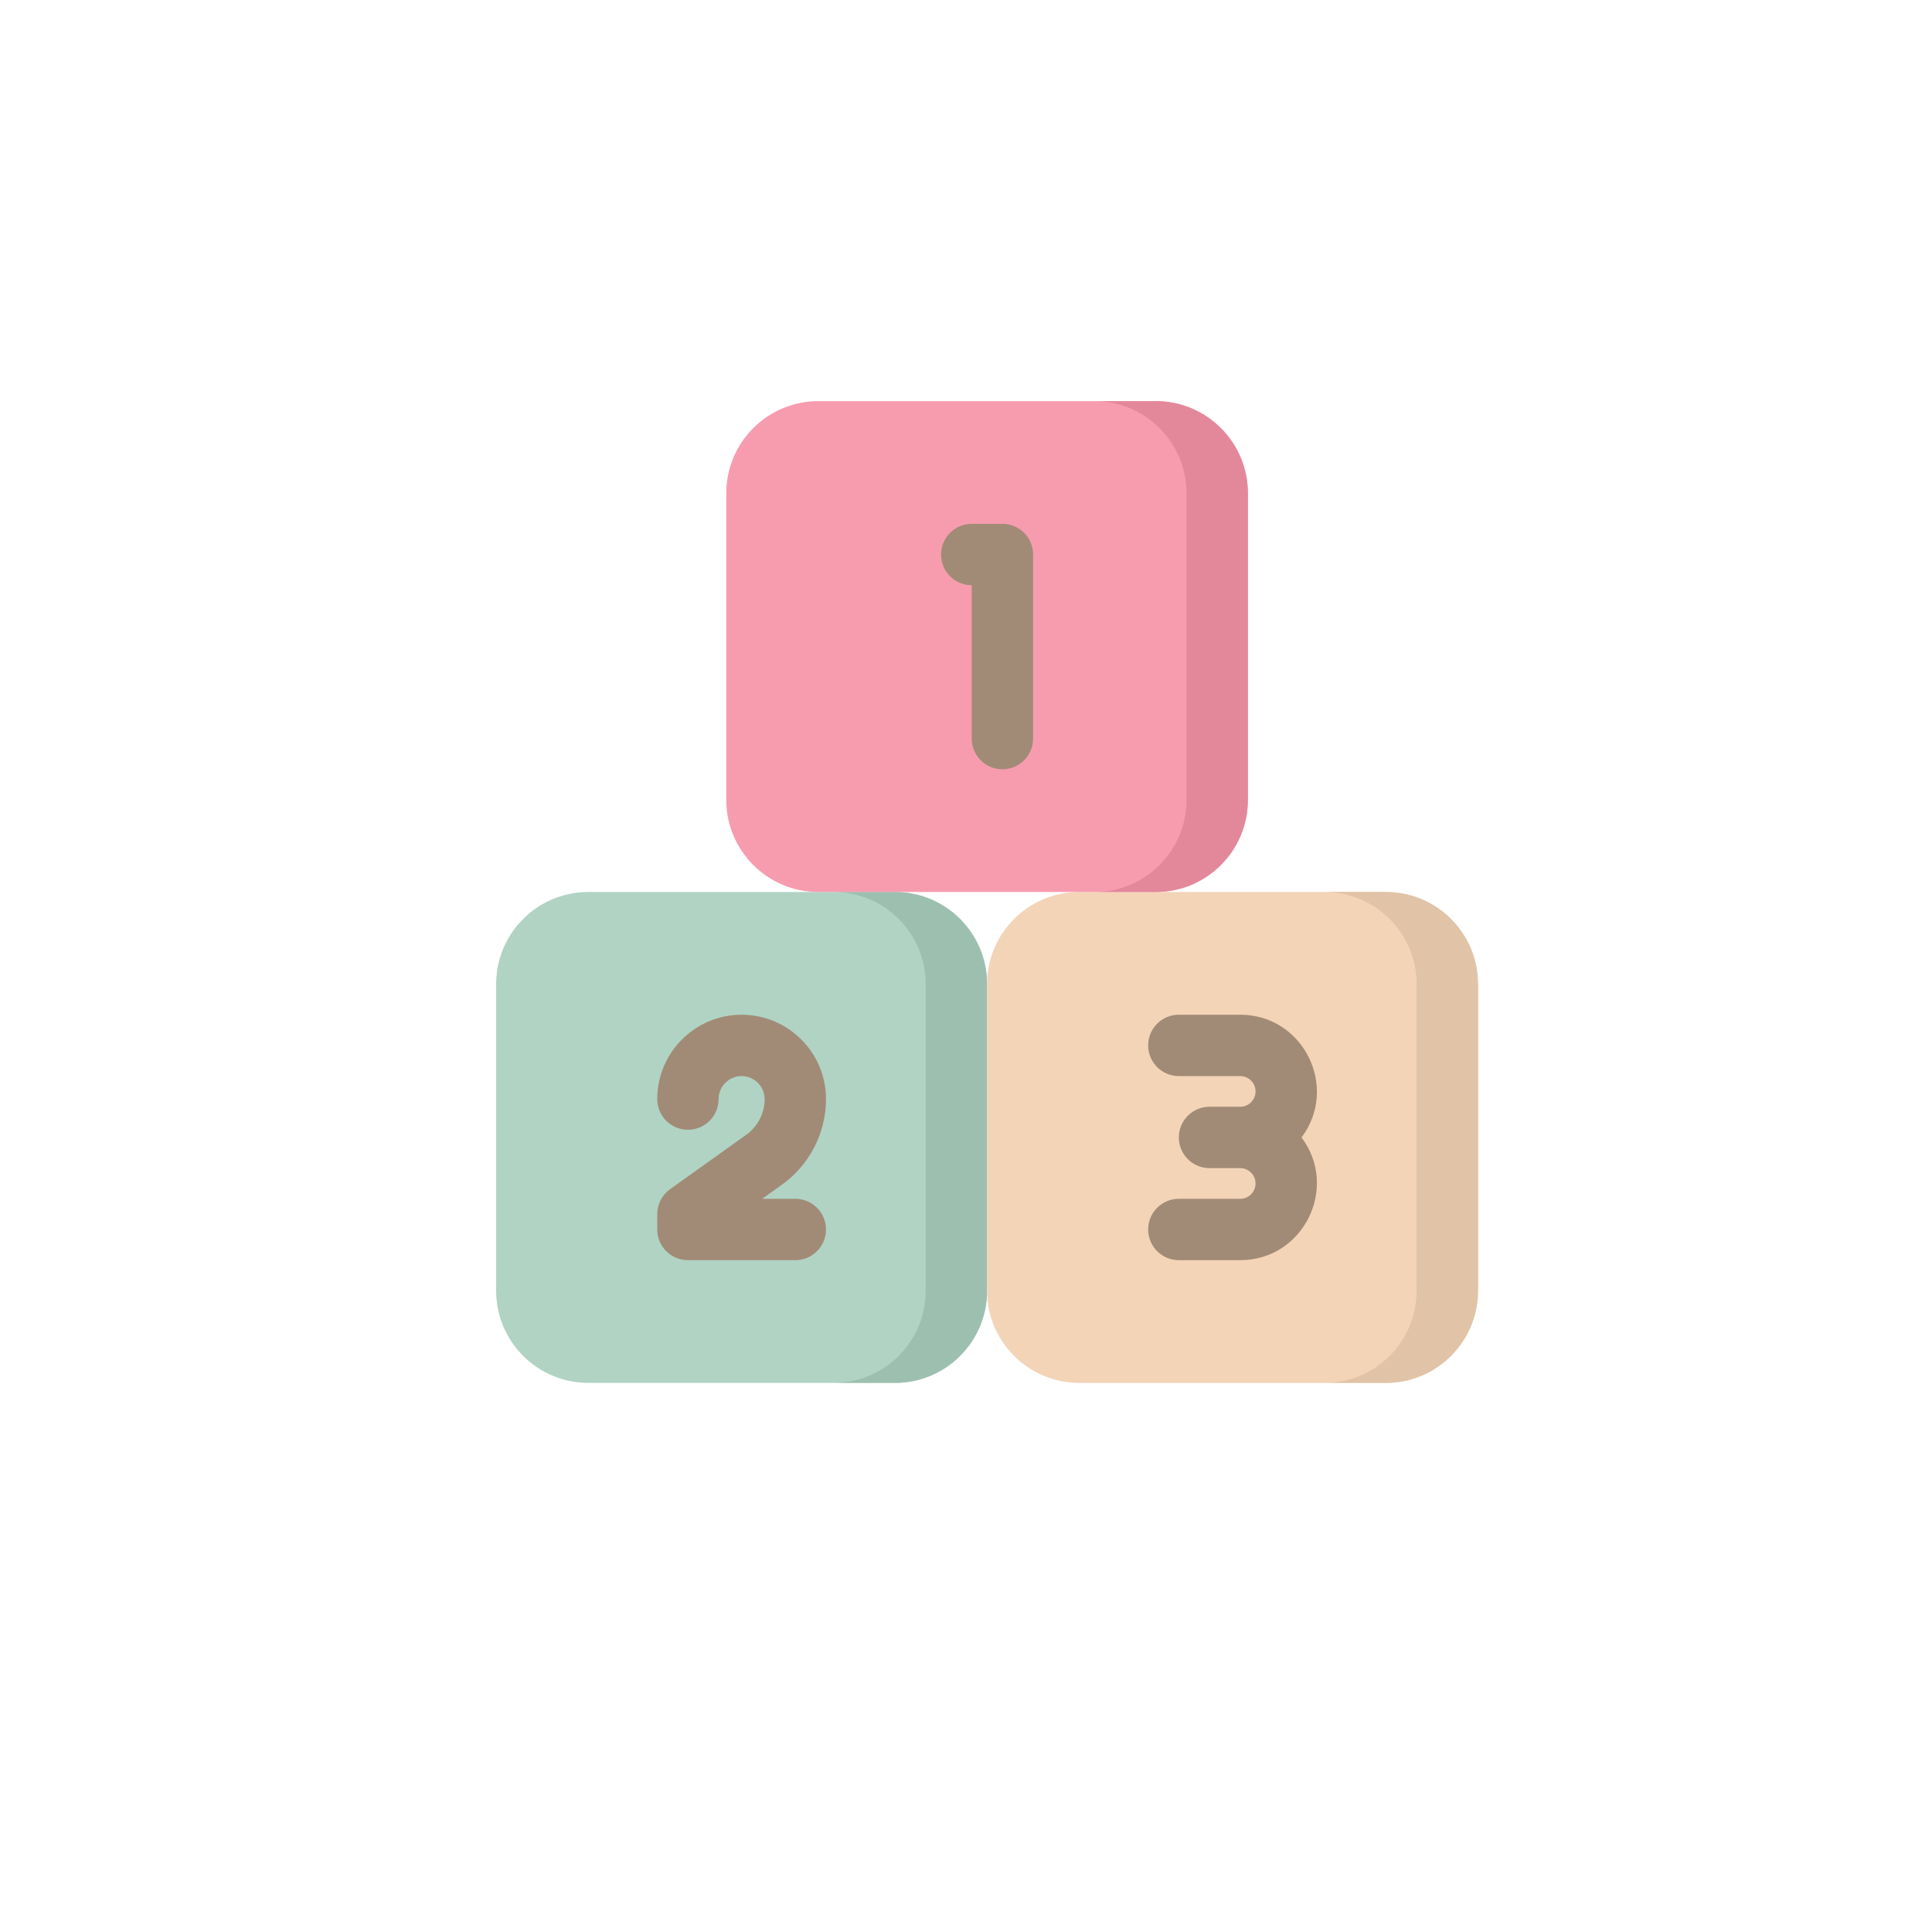 <?xml version="1.0" encoding="UTF-8"?> <svg xmlns="http://www.w3.org/2000/svg" width="183" height="182" viewBox="0 0 183 182" fill="none"> <g filter="url(#filter0_d)"> <circle cx="91.996" cy="86.999" r="87" fill="white"></circle> </g> <g clip-path="url(#clip0)"> <path d="M93.496 93.218V122.28C93.496 127.088 89.585 130.999 84.777 130.999H55.715C50.907 130.999 46.996 127.088 46.996 122.28V93.218C46.996 88.41 50.907 84.499 55.715 84.499H84.777C89.585 84.499 93.496 88.41 93.496 93.218Z" fill="#B0D3C4"></path> <path d="M93.496 93.218V122.28C93.496 127.088 89.585 130.999 84.777 130.999H78.965C83.773 130.999 87.684 127.088 87.684 122.28V93.218C87.684 88.41 83.773 84.499 78.965 84.499H84.777C89.585 84.499 93.496 88.41 93.496 93.218Z" fill="#9DBFB0"></path> <path d="M139.996 93.218V122.28C139.996 127.088 136.085 130.999 131.277 130.999H102.215C97.407 130.999 93.496 127.088 93.496 122.28V93.218C93.496 88.41 97.407 84.499 102.215 84.499H131.277C136.085 84.499 139.996 88.41 139.996 93.218Z" fill="#F3D4B7"></path> <path d="M139.996 93.218V122.28C139.996 127.088 136.085 130.999 131.277 130.999H125.465C130.273 130.999 134.184 127.088 134.184 122.28V93.218C134.184 88.41 130.273 84.499 125.465 84.499H131.277C136.085 84.499 139.996 88.41 139.996 93.218Z" fill="#E1C3A7"></path> <path d="M118.199 46.718V75.78C118.199 80.588 114.288 84.499 109.48 84.499H77.512C72.704 84.499 68.793 80.588 68.793 75.78V46.718C68.793 41.91 72.704 37.999 77.512 37.999H109.48C114.288 37.999 118.199 41.91 118.199 46.718Z" fill="#F79CAF"></path> <path d="M118.199 46.718V75.78C118.199 80.588 114.288 84.499 109.48 84.499H103.668C108.476 84.499 112.387 80.588 112.387 75.78V46.718C112.387 41.91 108.476 37.999 103.668 37.999H109.48C114.288 37.999 118.199 41.91 118.199 46.718Z" fill="#E3889B"></path> <path d="M117.473 96.124H111.66C110.055 96.124 108.754 97.425 108.754 99.03C108.754 100.635 110.055 101.937 111.66 101.937H117.473C118.274 101.937 118.926 102.588 118.926 103.39C118.926 104.191 118.274 104.843 117.473 104.843H114.566C112.961 104.843 111.66 106.144 111.66 107.749C111.66 109.354 112.961 110.655 114.566 110.655H117.473C118.274 110.655 118.926 111.307 118.926 112.108C118.926 112.91 118.274 113.562 117.473 113.562H111.66C110.055 113.562 108.754 114.863 108.754 116.468C108.754 118.073 110.055 119.374 111.66 119.374H117.473C123.479 119.374 126.846 112.487 123.281 107.749C126.85 103.005 123.474 96.124 117.473 96.124Z" fill="#A18B76"></path> <path d="M75.332 119.374H65.16C63.555 119.374 62.254 118.073 62.254 116.468V115.015C62.254 114.076 62.707 113.195 63.471 112.65L70.687 107.496C71.776 106.718 72.426 105.455 72.426 104.116C72.426 102.914 71.448 101.937 70.246 101.937C69.044 101.937 68.066 102.914 68.066 104.116C68.066 105.721 66.765 107.022 65.16 107.022C63.555 107.022 62.254 105.721 62.254 104.116C62.254 99.709 65.839 96.124 70.246 96.124C74.653 96.124 78.238 99.709 78.238 104.116C78.238 107.327 76.678 110.359 74.065 112.225L72.195 113.562H75.332C76.937 113.562 78.238 114.863 78.238 116.468C78.238 118.073 76.937 119.374 75.332 119.374Z" fill="#A18B76"></path> <path d="M94.949 49.624H92.043C90.438 49.624 89.137 50.925 89.137 52.53C89.137 54.135 90.438 55.437 92.043 55.437V69.968C92.043 71.573 93.344 72.874 94.949 72.874C96.554 72.874 97.856 71.573 97.856 69.968V52.53C97.856 50.925 96.554 49.624 94.949 49.624Z" fill="#A18B76"></path> </g> <defs> <filter id="filter0_d" x="0.996" y="-0.001" width="182" height="182" filterUnits="userSpaceOnUse" color-interpolation-filters="sRGB"> <feFlood flood-opacity="0" result="BackgroundImageFix"></feFlood> <feColorMatrix in="SourceAlpha" type="matrix" values="0 0 0 0 0 0 0 0 0 0 0 0 0 0 0 0 0 0 127 0"></feColorMatrix> <feOffset dy="4"></feOffset> <feGaussianBlur stdDeviation="2"></feGaussianBlur> <feColorMatrix type="matrix" values="0 0 0 0 0 0 0 0 0 0 0 0 0 0 0 0 0 0 0.1 0"></feColorMatrix> <feBlend mode="normal" in2="BackgroundImageFix" result="effect1_dropShadow"></feBlend> <feBlend mode="normal" in="SourceGraphic" in2="effect1_dropShadow" result="shape"></feBlend> </filter> <clipPath id="clip0"> <rect width="93" height="93" fill="white" transform="translate(46.996 37.999)"></rect> </clipPath> </defs> </svg> 